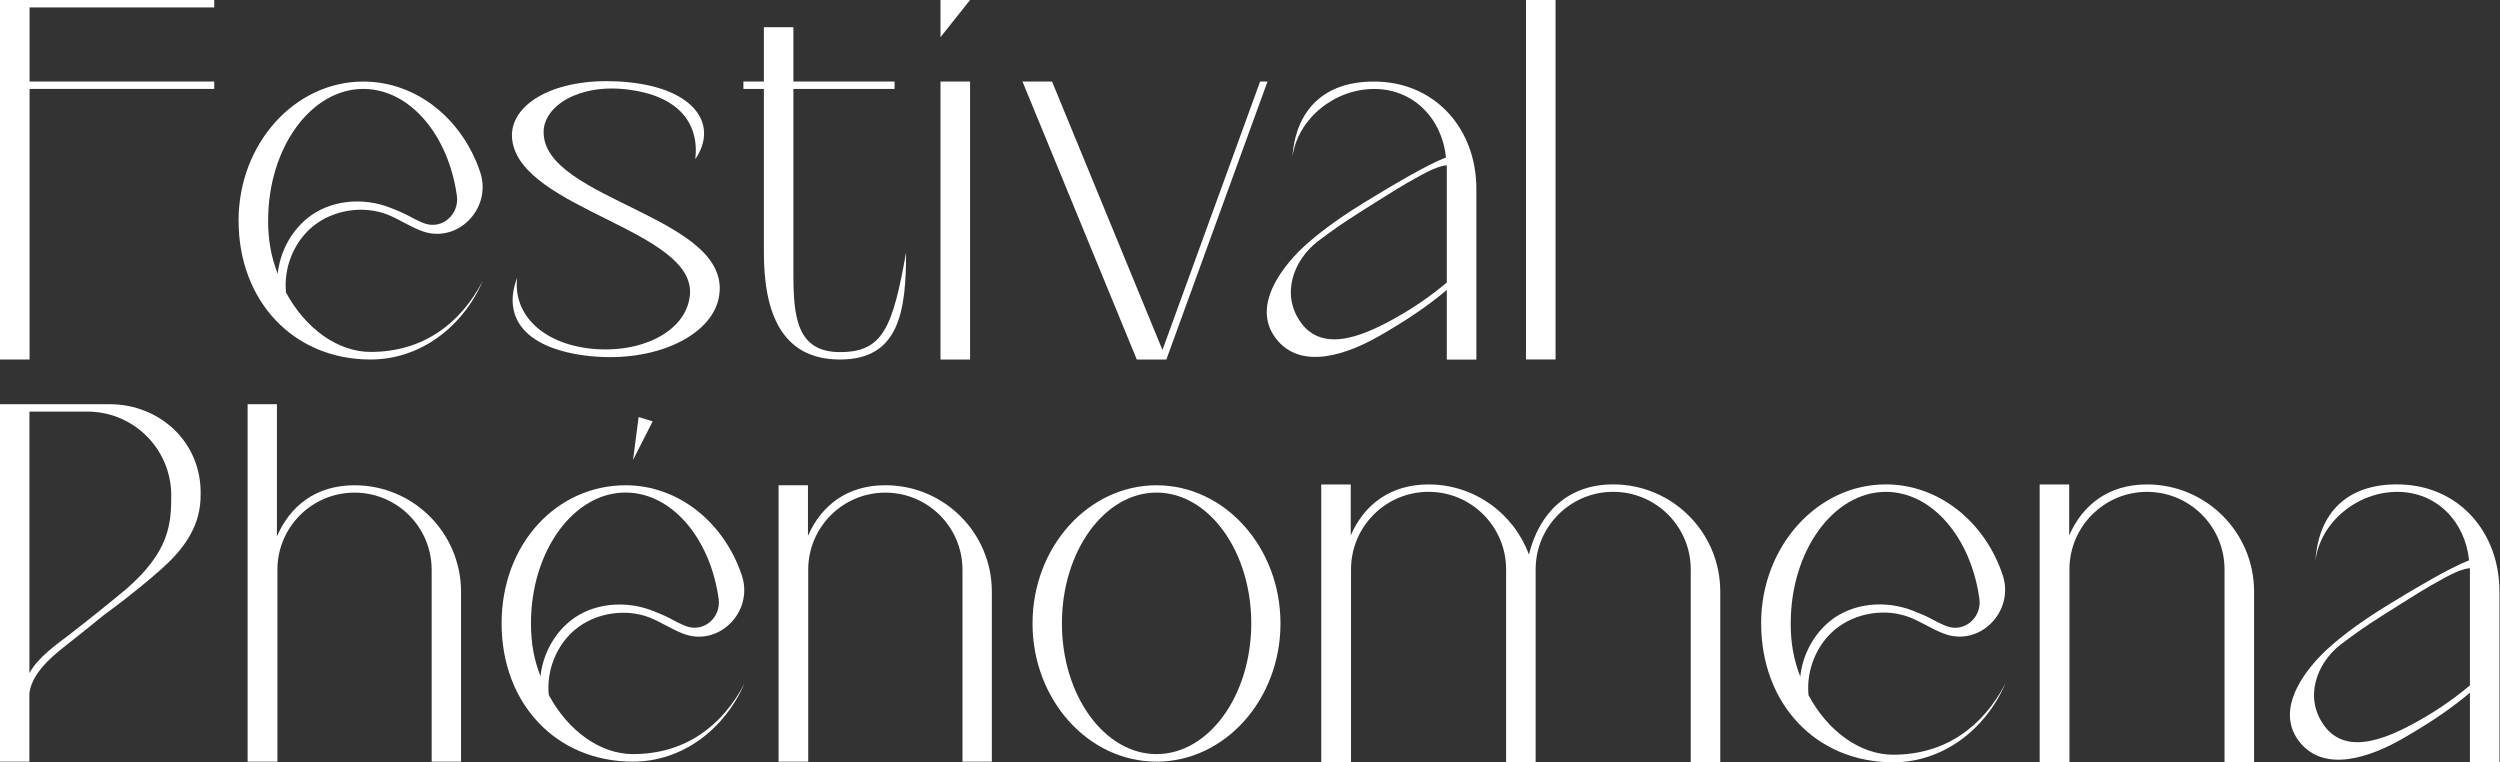 <svg xmlns="http://www.w3.org/2000/svg" width="223" height="68" viewBox="0 0 223 68" fill="none"><rect x="0" y="0" width="223" height="68" fill="#333333" stroke="none"/><g clip-path="url(#clip0_6231_8212)"><path d="M0 32.068H2.637V7.931H19.109V7.272H2.637V0.663H19.109V0H0V32.068Z" fill="white"></path><path d="M23.918 19.66C23.918 13.192 27.729 7.932 32.411 7.932C36.553 7.932 40.011 12.049 40.755 17.476C40.981 19.142 39.409 20.512 37.834 19.917C37.814 19.91 37.79 19.9 37.77 19.893C37.296 19.707 36.83 19.457 36.38 19.217C35.91 18.967 35.342 18.737 34.828 18.534C32.394 17.574 29.433 17.817 27.407 19.474C25.913 20.701 24.977 22.513 24.77 24.417C24.185 22.905 23.915 21.438 23.915 19.66M21.281 19.67C21.281 26.854 26.173 32.068 33.057 32.068C37.459 32.068 41.266 29.197 43.068 25.052C41.103 28.812 37.79 31.391 33.064 31.391C30.099 31.391 27.225 29.278 25.511 26.087C25.288 23.903 26.204 21.587 27.901 20.197C29.716 18.71 32.404 18.291 34.585 19.149C35.062 19.338 35.532 19.589 35.988 19.832C36.455 20.079 36.938 20.329 37.445 20.539C37.482 20.552 37.516 20.569 37.553 20.579C40.755 21.834 43.923 18.622 42.834 15.359C41.259 10.643 37.178 7.276 32.404 7.276C26.271 7.276 21.281 12.837 21.281 19.673" fill="white"></path><path d="M45.695 12.509C46.507 18.696 62.181 20.546 61.535 26.374C61.176 29.63 57.13 31.554 52.745 31.104C48.359 30.644 45.753 28.027 46.128 24.775C44.755 28.399 46.913 31.161 52.646 31.767C52.646 31.767 52.657 31.767 52.66 31.767C52.667 31.767 52.67 31.767 52.677 31.767C58.418 32.352 63.377 29.988 64.101 26.638C65.676 19.311 48.343 17.912 48.491 11.711C48.545 9.473 51.612 7.414 56.092 7.996C60.466 8.564 62.4 10.941 62.022 14.2C64.128 11.082 61.913 7.945 56.159 7.347C55.456 7.272 54.78 7.238 54.131 7.238C48.752 7.238 45.317 9.635 45.692 12.499" fill="white"></path><path d="M68.138 2.424V7.272H66.312V7.931H68.138V22.513C68.138 27.791 69.649 32.068 74.927 32.068C80.204 32.068 80.823 27.791 80.823 22.513C79.623 29.255 78.747 31.408 74.927 31.408C71.107 31.408 70.772 28.311 70.772 24.488V7.931H79.795V7.272H70.772V2.424H68.135H68.138Z" fill="white"></path><path d="M83.893 32.068H86.53V7.272H83.893V32.068ZM83.893 0V3.317L86.53 0H83.893Z" fill="white"></path><path d="M91.205 7.272L101.402 32.068H104.039L113.062 7.272H112.403L103.691 31.219L93.842 7.272H91.205Z" fill="white"></path><path d="M116.136 28.9C114.162 26.33 115.396 23.203 117.512 21.556C117.84 21.303 118.99 20.441 120.16 19.666C121.093 19.048 124.933 16.634 125.491 16.333C126.62 15.724 127.983 14.835 129.044 14.744C129.044 14.781 129.055 14.812 129.055 14.849V25.201C127.411 26.59 125.606 27.784 123.703 28.781C122.306 29.512 120.579 30.269 119.013 30.269C117.921 30.269 116.904 29.9 116.136 28.9ZM115.278 14.024C115.744 10.592 119.034 7.935 122.573 7.935C126.113 7.935 128.632 10.609 128.984 14.044C127.232 14.717 124.132 16.593 123.239 17.124C120.954 18.483 118.665 19.92 116.66 21.675C114.47 23.595 111.582 27.226 113.783 30.157C116.052 33.176 120.352 31.493 122.966 30.005C125.052 28.815 127.175 27.456 129.055 25.864V32.074H131.692V16.837C131.692 11.59 128.149 7.458 122.918 7.282C122.783 7.279 122.648 7.276 122.516 7.276C118.158 7.276 115.582 9.744 115.278 14.031" fill="white"></path><path d="M138.756 0H136.119V32.064H138.756V0Z" fill="white"></path><path d="M136.377 49.459C135.032 45.815 131.536 43.212 127.425 43.212C123.99 43.212 121.681 45.03 120.487 47.752V43.212H117.854V67.997H120.511V50.788C120.511 46.968 123.608 43.871 127.428 43.871C131.248 43.871 134.345 46.968 134.345 50.788V67.997H136.979V50.788C136.979 46.968 140.076 43.871 143.896 43.871C147.717 43.871 150.814 46.968 150.814 50.788V67.997H153.447V52.763C153.447 47.485 149.17 43.208 143.896 43.208C139.785 43.208 137.283 45.811 136.381 49.456" fill="white"></path><path d="M159.732 55.599C159.732 49.135 163.542 43.874 168.222 43.874C172.363 43.874 175.818 47.992 176.562 53.418C176.789 55.085 175.217 56.454 173.641 55.856C173.621 55.849 173.601 55.839 173.577 55.832C173.104 55.646 172.64 55.396 172.187 55.156C171.717 54.906 171.149 54.676 170.636 54.477C168.201 53.516 165.243 53.76 163.218 55.416C161.724 56.64 160.787 58.456 160.584 60.356C159.999 58.845 159.729 57.377 159.729 55.602M157.095 55.606C157.095 62.787 161.984 67.997 168.867 67.997C173.269 67.997 177.073 65.126 178.875 60.985C176.91 64.744 173.601 67.32 168.871 67.32C165.906 67.32 163.032 65.207 161.321 62.016C161.098 59.832 162.014 57.516 163.712 56.13C165.527 54.642 168.215 54.223 170.392 55.082C170.869 55.271 171.339 55.521 171.795 55.761C172.262 56.008 172.745 56.258 173.252 56.468C173.29 56.481 173.323 56.498 173.361 56.508C176.562 57.763 179.73 54.551 178.638 51.288C177.063 46.575 172.985 43.208 168.211 43.208C162.079 43.208 157.092 48.766 157.092 55.599" fill="white"></path><path d="M184.571 47.755V43.215H181.938V68H184.595V50.791C184.595 46.971 187.692 43.874 191.512 43.874C195.332 43.874 198.429 46.971 198.429 50.791V68H201.063V52.766C201.063 47.488 196.786 43.212 191.512 43.212C188.077 43.212 185.768 45.031 184.575 47.752" fill="white"></path><path d="M207.402 64.835C205.431 62.27 206.662 59.142 208.778 57.496C209.106 57.242 210.255 56.38 211.425 55.606C212.358 54.987 216.199 52.573 216.753 52.272C217.883 51.664 219.242 50.775 220.307 50.683C220.307 50.72 220.317 50.751 220.317 50.788V61.137C218.674 62.523 216.868 63.72 214.965 64.717C213.569 65.448 211.844 66.205 210.279 66.205C209.187 66.205 208.173 65.836 207.402 64.835ZM206.543 49.963C207.01 46.535 210.296 43.874 213.836 43.874C217.375 43.874 219.894 46.548 220.242 49.98C218.491 50.653 215.391 52.529 214.498 53.057C212.216 54.416 209.924 55.853 207.923 57.607C205.732 59.524 202.845 63.159 205.049 66.087C207.317 69.102 211.615 67.422 214.228 65.934C216.311 64.744 218.437 63.385 220.317 61.793V68H222.951V52.766C222.951 47.519 219.407 43.391 214.177 43.215C214.042 43.212 213.907 43.208 213.775 43.208C209.42 43.208 206.841 45.676 206.54 49.963" fill="white"></path><path d="M2.624 36.714H7.796C11.928 36.714 15.275 40.061 15.275 44.192C15.275 46.741 15.113 49.196 11.262 52.543C10.913 52.844 9.206 54.226 8.77 54.575C7.891 55.278 7.012 55.978 6.119 56.664C5.017 57.509 3.374 58.645 2.624 60.045V36.714ZM0 67.939H2.62V61.854C2.864 59.812 5.075 58.202 6.549 57.046C7.458 56.333 8.354 55.606 9.25 54.872C11.884 52.948 13.459 51.589 14.423 50.734C16.745 48.675 17.895 46.633 17.895 44.185C18.02 39.442 14.254 36.054 9.761 36.054H0V67.936V67.939Z" fill="white"></path><path d="M22.087 36.054V67.939H23.76H24.704H24.744V50.822C24.744 47.022 27.824 43.942 31.624 43.942C35.424 43.942 38.504 47.022 38.504 50.822V67.939H41.124V52.786C41.124 47.539 36.871 43.286 31.624 43.286C28.186 43.286 25.887 45.115 24.7 47.85V36.054H22.08H22.087Z" fill="white"></path><path d="M72.069 47.803V43.286H69.449V67.939H72.093V50.822C72.093 47.022 75.173 43.942 78.973 43.942C82.773 43.942 85.853 47.022 85.853 50.822V67.939H88.473V52.786C88.473 47.539 84.22 43.283 78.973 43.283C75.558 43.283 73.26 45.091 72.069 47.799" fill="white"></path><path d="M94.722 55.602C94.722 49.172 98.512 43.938 103.167 43.938C107.823 43.938 111.613 49.172 111.613 55.602C111.613 62.033 107.823 67.266 103.167 67.266C98.512 67.266 94.722 62.036 94.722 55.602ZM92.102 55.613C92.102 62.408 97.061 67.939 103.16 67.939C109.259 67.939 114.219 62.408 114.219 55.613C114.219 48.817 109.256 43.286 103.16 43.286C97.065 43.286 92.102 48.814 92.102 55.613Z" fill="white"></path><path d="M66.407 60.965C64.615 65.086 60.832 67.939 56.453 67.939C49.607 67.939 44.742 62.756 44.742 55.613C44.742 48.469 49.702 43.286 55.801 43.286C60.548 43.286 64.605 46.633 66.17 51.322C67.255 54.568 64.104 57.763 60.92 56.515C60.882 56.502 60.849 56.488 60.815 56.475C60.315 56.268 59.831 56.018 59.368 55.772C58.915 55.531 58.448 55.281 57.975 55.095C55.804 54.24 53.133 54.659 51.328 56.137C49.641 57.519 48.728 59.822 48.951 61.992C50.655 65.163 53.512 67.266 56.46 67.266C61.163 67.266 64.456 64.704 66.41 60.965H66.407ZM48.211 60.332C48.414 58.439 49.343 56.637 50.831 55.416C52.846 53.767 55.788 53.527 58.212 54.48C58.722 54.679 59.287 54.909 59.753 55.156C60.203 55.396 60.663 55.643 61.136 55.829C61.156 55.839 61.177 55.846 61.2 55.853C62.766 56.448 64.331 55.085 64.104 53.428C63.364 48.033 59.926 43.935 55.808 43.935C51.152 43.935 47.362 49.169 47.362 55.599C47.362 57.367 47.63 58.828 48.214 60.329L48.211 60.332ZM58.215 37.586L56.467 41.031L56.964 37.2L58.218 37.586H58.215Z" fill="white"></path></g><defs><clipPath id="clip0_6231_8212"><rect width="223" height="68" fill="white"></rect></clipPath></defs></svg>